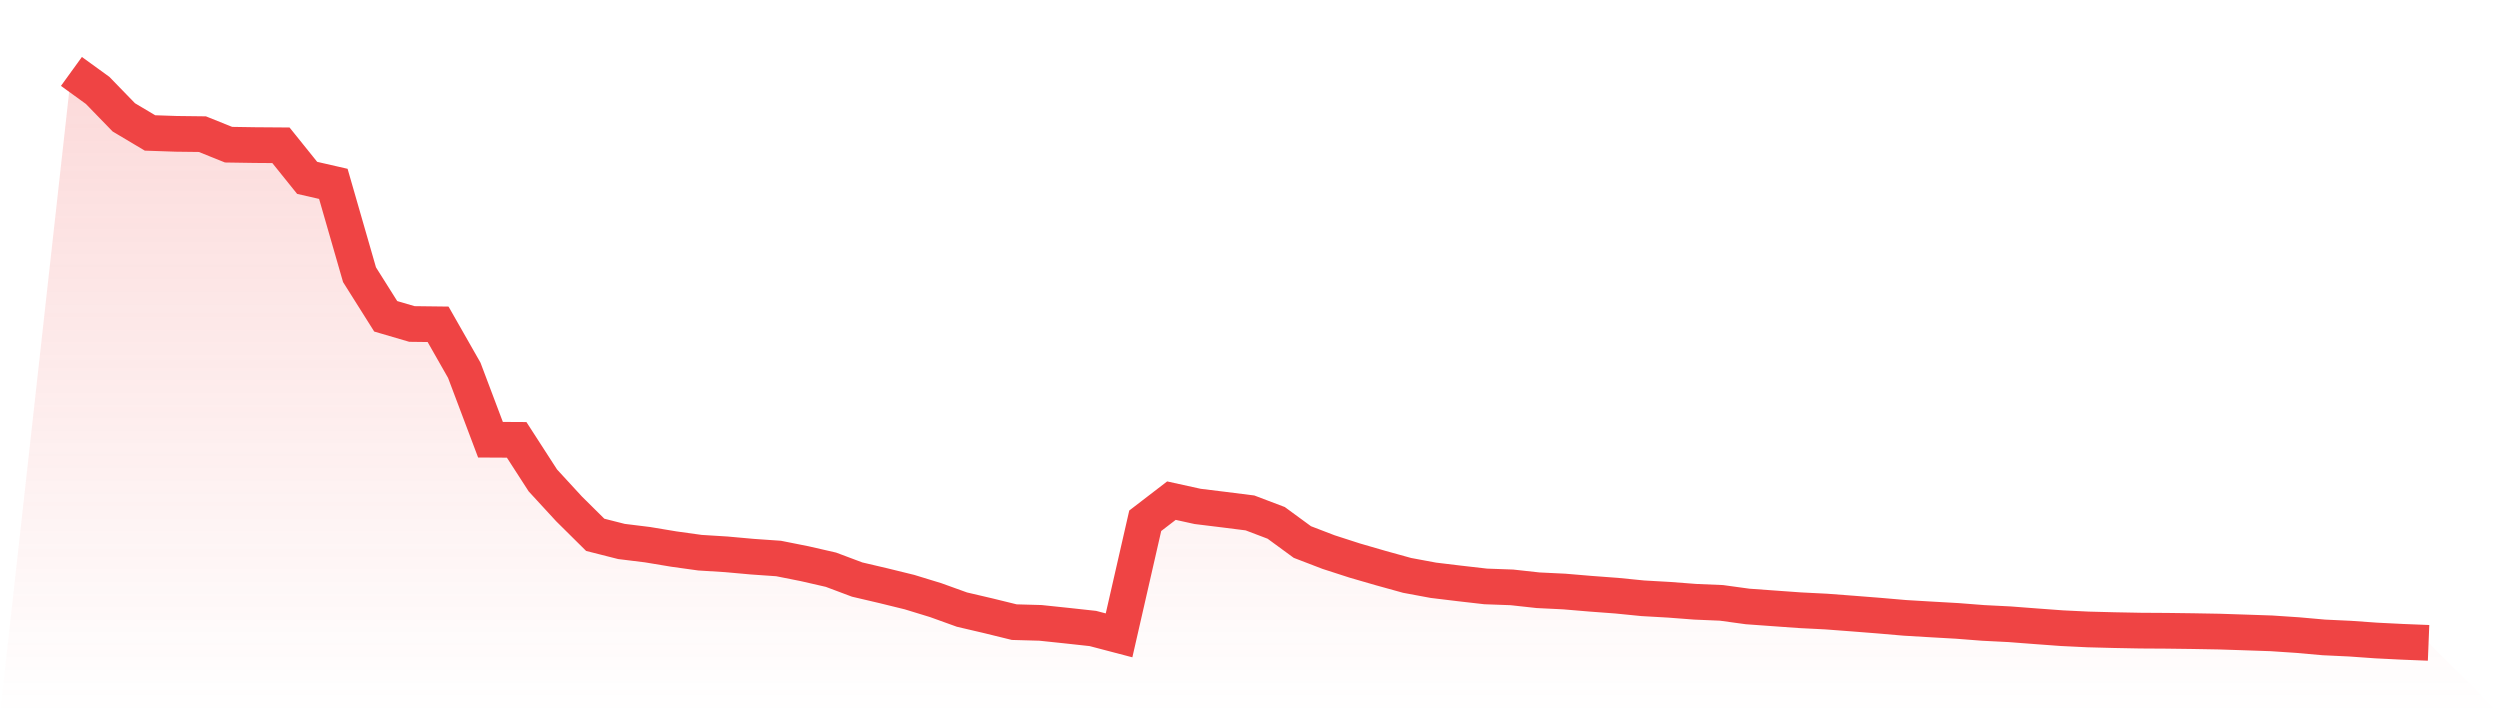 <svg viewBox="0 0 140 40" xmlns="http://www.w3.org/2000/svg">
<defs>
<linearGradient id="gradient" x1="0" x2="0" y1="0" y2="1">
<stop offset="0%" stop-color="#ef4444" stop-opacity="0.2"/>
<stop offset="100%" stop-color="#ef4444" stop-opacity="0"/>
</linearGradient>
</defs>
<path d="M4,4 L4,4 L5.467,5.062 L6.933,6.572 L8.4,7.445 L9.867,7.495 L11.333,7.513 L12.8,8.102 L14.267,8.125 L15.733,8.136 L17.2,9.96 L18.667,10.296 L20.133,15.384 L21.6,17.713 L23.067,18.143 L24.533,18.161 L26,20.737 L27.467,24.624 L28.933,24.632 L30.4,26.904 L31.867,28.498 L33.333,29.95 L34.8,30.322 L36.267,30.503 L37.733,30.747 L39.2,30.951 L40.667,31.042 L42.133,31.174 L43.6,31.276 L45.067,31.568 L46.533,31.904 L48,32.455 L49.467,32.799 L50.933,33.159 L52.4,33.608 L53.867,34.137 L55.333,34.48 L56.8,34.84 L58.267,34.881 L59.733,35.035 L61.2,35.195 L62.667,35.58 L64.133,29.163 L65.6,28.036 L67.067,28.359 L68.533,28.539 L70,28.724 L71.467,29.281 L72.933,30.354 L74.4,30.917 L75.867,31.391 L77.333,31.816 L78.8,32.222 L80.267,32.495 L81.733,32.672 L83.2,32.84 L84.667,32.893 L86.133,33.054 L87.6,33.125 L89.067,33.249 L90.533,33.358 L92,33.504 L93.467,33.587 L94.933,33.699 L96.4,33.761 L97.867,33.962 L99.333,34.068 L100.8,34.173 L102.267,34.247 L103.733,34.358 L105.2,34.473 L106.667,34.6 L108.133,34.687 L109.6,34.77 L111.067,34.884 L112.533,34.958 L114,35.07 L115.467,35.178 L116.933,35.249 L118.4,35.287 L119.867,35.315 L121.333,35.324 L122.8,35.343 L124.267,35.369 L125.733,35.417 L127.2,35.467 L128.667,35.565 L130.133,35.695 L131.6,35.764 L133.067,35.868 L134.533,35.941 L136,36 L140,40 L0,40 z" fill="url(#gradient)"/>
<path d="M4,4 L4,4 L5.467,5.062 L6.933,6.572 L8.4,7.445 L9.867,7.495 L11.333,7.513 L12.8,8.102 L14.267,8.125 L15.733,8.136 L17.2,9.96 L18.667,10.296 L20.133,15.384 L21.6,17.713 L23.067,18.143 L24.533,18.161 L26,20.737 L27.467,24.624 L28.933,24.632 L30.4,26.904 L31.867,28.498 L33.333,29.95 L34.8,30.322 L36.267,30.503 L37.733,30.747 L39.2,30.951 L40.667,31.042 L42.133,31.174 L43.6,31.276 L45.067,31.568 L46.533,31.904 L48,32.455 L49.467,32.799 L50.933,33.159 L52.4,33.608 L53.867,34.137 L55.333,34.48 L56.8,34.84 L58.267,34.881 L59.733,35.035 L61.2,35.195 L62.667,35.58 L64.133,29.163 L65.6,28.036 L67.067,28.359 L68.533,28.539 L70,28.724 L71.467,29.281 L72.933,30.354 L74.4,30.917 L75.867,31.391 L77.333,31.816 L78.8,32.222 L80.267,32.495 L81.733,32.672 L83.2,32.84 L84.667,32.893 L86.133,33.054 L87.6,33.125 L89.067,33.249 L90.533,33.358 L92,33.504 L93.467,33.587 L94.933,33.699 L96.4,33.761 L97.867,33.962 L99.333,34.068 L100.8,34.173 L102.267,34.247 L103.733,34.358 L105.2,34.473 L106.667,34.6 L108.133,34.687 L109.6,34.77 L111.067,34.884 L112.533,34.958 L114,35.07 L115.467,35.178 L116.933,35.249 L118.4,35.287 L119.867,35.315 L121.333,35.324 L122.8,35.343 L124.267,35.369 L125.733,35.417 L127.2,35.467 L128.667,35.565 L130.133,35.695 L131.6,35.764 L133.067,35.868 L134.533,35.941 L136,36" fill="none" stroke="#ef4444" stroke-width="2"/>
</svg>